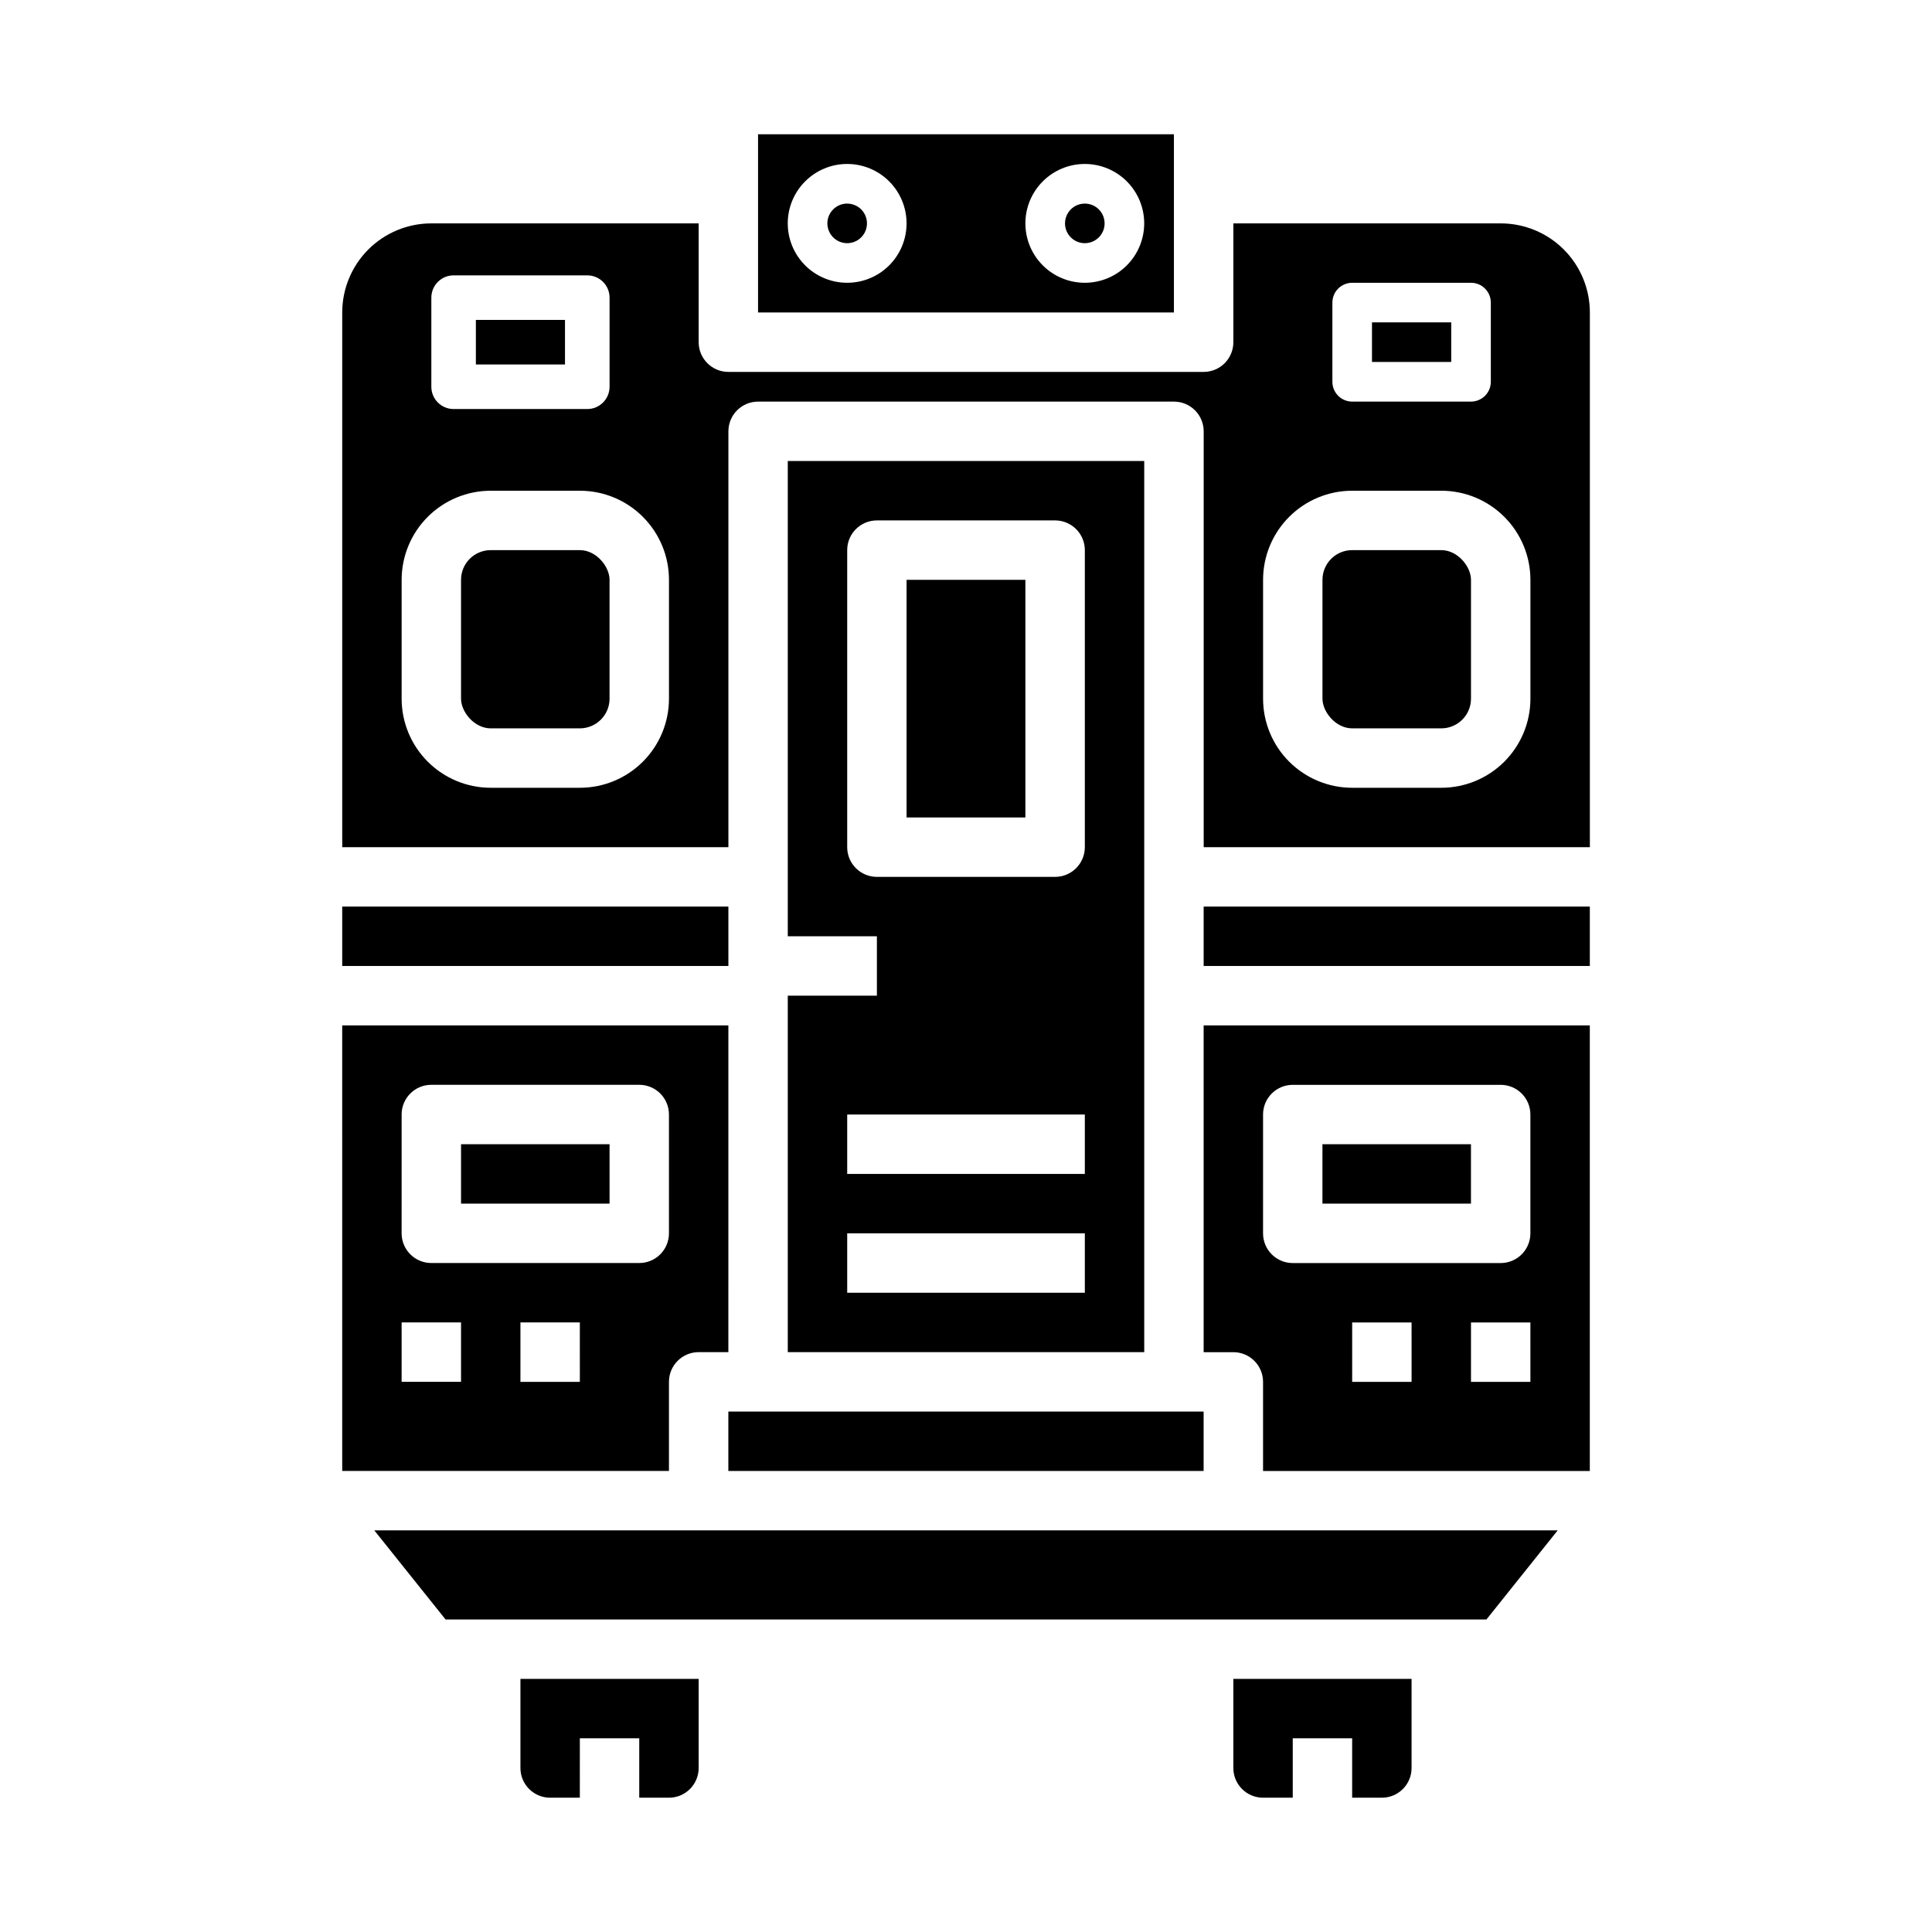 <?xml version="1.0" encoding="UTF-8"?>
<!-- Uploaded to: ICON Repo, www.iconrepo.com, Generator: ICON Repo Mixer Tools -->
<svg fill="#000000" width="800px" height="800px" version="1.1" viewBox="144 144 512 512" xmlns="http://www.w3.org/2000/svg">
 <g>
  <path d="m281.92 612.54c0 2.09 0.828 4.09 2.305 5.566 1.477 1.477 3.481 2.305 5.566 2.305h7.871l0.004-15.742h15.742v15.742h7.871c2.09 0 4.09-0.828 5.566-2.305s2.305-3.477 2.305-5.566v-23.617h-47.23z"/>
  <path d="m234.69 533.82h86.59v-23.617c0-4.348 3.523-7.871 7.871-7.871h7.871l0.004-86.594h-102.34zm62.977-23.617h-15.746v-15.746h15.742zm-47.23-70.848h-0.004c0-4.348 3.523-7.871 7.871-7.871h55.105c2.086 0 4.09 0.828 5.566 2.305 1.477 1.477 2.305 3.477 2.305 5.566v31.488c0 2.086-0.828 4.09-2.305 5.566-1.477 1.477-3.481 2.305-5.566 2.305h-55.105c-4.348 0-7.871-3.523-7.871-7.871zm0 55.105h15.742v15.742h-15.746z"/>
  <path d="m344.89 179.58v47.23h110.21v-47.23zm86.594 7.871c4.176 0 8.18 1.66 11.133 4.613 2.949 2.953 4.609 6.957 4.609 11.133s-1.66 8.18-4.609 11.133c-2.953 2.953-6.957 4.609-11.133 4.609s-8.184-1.656-11.133-4.609c-2.953-2.953-4.613-6.957-4.613-11.133s1.66-8.18 4.613-11.133c2.949-2.953 6.957-4.613 11.133-4.613zm-47.234 15.746c0 4.176-1.656 8.18-4.609 11.133s-6.957 4.609-11.133 4.609-8.18-1.656-11.133-4.609-4.613-6.957-4.613-11.133 1.66-8.18 4.613-11.133 6.957-4.613 11.133-4.613 8.18 1.66 11.133 4.613 4.609 6.957 4.609 11.133z"/>
  <path d="m363.26 203.2c0 2.121 1.277 4.035 3.238 4.852 1.965 0.812 4.223 0.363 5.723-1.141 1.504-1.5 1.953-3.758 1.141-5.723-0.816-1.961-2.731-3.238-4.852-3.238-2.898 0.004-5.246 2.352-5.25 5.25z"/>
  <path d="m431.49 208.45c2.121 0 4.035-1.281 4.848-3.242 0.812-1.961 0.363-4.219-1.137-5.723-1.5-1.5-3.762-1.949-5.723-1.137-1.961 0.812-3.242 2.727-3.242 4.852 0.008 2.898 2.356 5.246 5.254 5.25z"/>
  <path d="m470.85 612.54c0 2.09 0.828 4.09 2.305 5.566 1.477 1.477 3.481 2.305 5.566 2.305h7.871v-15.742h15.742v15.742h7.875c2.086 0 4.09-0.828 5.566-2.305 1.477-1.477 2.305-3.477 2.305-5.566v-23.617h-47.23z"/>
  <path d="m266.18 447.23h39.359v15.742h-39.359z"/>
  <path d="m234.69 384.25h102.34v15.742h-102.34z"/>
  <path d="m337.02 518.08h125.95v15.742h-125.95z"/>
  <path d="m384.25 297.66h31.488v62.977h-31.488z"/>
  <path d="m262.08 573.18h275.84l18.883-23.617h-313.61z"/>
  <path d="m352.77 407.87v94.465h94.465v-236.16h-94.465v125.95h23.617v15.742zm78.723 78.719h-62.977v-15.742h62.977zm-62.977-118.08v-78.723c0-4.348 3.523-7.871 7.871-7.871h47.23c2.09 0 4.09 0.828 5.566 2.305 1.477 1.477 2.309 3.481 2.309 5.566v78.723c0 2.086-0.832 4.09-2.309 5.566-1.477 1.477-3.477 2.305-5.566 2.305h-47.23c-4.348 0-7.871-3.523-7.871-7.871zm62.977 70.848v15.742h-62.977v-15.742z"/>
  <path d="m502.34 289.79h23.617c4.348 0 7.871 4.348 7.871 7.871v31.488c0 4.348-3.523 7.871-7.871 7.871h-23.617c-4.348 0-7.871-4.348-7.871-7.871v-31.488c0-4.348 3.523-7.871 7.871-7.871z"/>
  <path d="m462.98 384.25h102.34v15.742h-102.34z"/>
  <path d="m274.05 289.79h23.617c4.348 0 7.871 4.348 7.871 7.871v31.488c0 4.348-3.523 7.871-7.871 7.871h-23.617c-4.348 0-7.871-4.348-7.871-7.871v-31.488c0-4.348 3.523-7.871 7.871-7.871z"/>
  <path d="m462.98 502.34h7.871c2.086 0 4.09 0.828 5.566 2.305 1.477 1.477 2.305 3.477 2.305 5.566v23.617h86.594v-118.08h-102.34zm55.105 7.871h-15.746v-15.746h15.742zm31.488 0h-15.746v-15.746h15.742zm-70.848-70.848h-0.004c0-4.348 3.523-7.871 7.871-7.871h55.105c2.086 0 4.09 0.828 5.566 2.305 1.477 1.477 2.305 3.477 2.305 5.566v31.488c0 2.086-0.828 4.09-2.305 5.566-1.477 1.477-3.481 2.305-5.566 2.305h-55.105c-4.348 0-7.871-3.523-7.871-7.871z"/>
  <path d="m270.11 228.78h23.617v11.809h-23.617z"/>
  <path d="m507.59 229.43h20.996v10.492h-20.996z"/>
  <path d="m541.7 203.2h-70.848v31.488c0 2.086-0.832 4.09-2.305 5.566-1.477 1.477-3.481 2.305-5.566 2.305h-125.95c-4.348 0-7.875-3.523-7.875-7.871v-31.488h-70.848c-6.262 0-12.27 2.488-16.699 6.914-4.426 4.43-6.914 10.438-6.914 16.699v141.7h102.34v-110.21c0-4.348 3.523-7.871 7.871-7.871h110.21c2.09 0 4.09 0.828 5.566 2.305 1.477 1.477 2.309 3.481 2.309 5.566v110.21h102.34v-141.7c0-6.262-2.488-12.27-6.918-16.699-4.43-4.426-10.438-6.914-16.699-6.914zm-283.39 19.68c0-3.262 2.644-5.906 5.906-5.906h35.426-0.004c3.262 0 5.906 2.644 5.906 5.906v23.617-0.004c0 3.262-2.644 5.906-5.906 5.906h-35.426 0.004c-3.262 0-5.906-2.644-5.906-5.906zm62.977 106.27c0 6.266-2.488 12.273-6.918 16.699-4.426 4.43-10.434 6.918-16.695 6.918h-23.617c-6.266 0-12.27-2.488-16.699-6.918-4.43-4.426-6.918-10.434-6.918-16.699v-31.484c0-6.266 2.488-12.273 6.918-16.699 4.43-4.43 10.434-6.918 16.699-6.918h23.617c6.262 0 12.27 2.488 16.695 6.918 4.43 4.426 6.918 10.434 6.918 16.699zm175.81-104.96c0-1.391 0.551-2.727 1.535-3.711s2.32-1.539 3.715-1.539h31.488c2.898 0 5.25 2.352 5.25 5.25v20.988c0 1.391-0.555 2.727-1.539 3.711s-2.32 1.539-3.711 1.539h-31.488c-2.902 0-5.25-2.352-5.25-5.25zm52.48 104.96c0 6.266-2.488 12.273-6.918 16.699-4.426 4.43-10.434 6.918-16.699 6.918h-23.613c-6.266 0-12.27-2.488-16.699-6.918-4.43-4.426-6.918-10.434-6.918-16.699v-31.484c0-6.266 2.488-12.273 6.918-16.699 4.43-4.43 10.434-6.918 16.699-6.918h23.617-0.004c6.266 0 12.273 2.488 16.699 6.918 4.43 4.426 6.918 10.434 6.918 16.699z"/>
  <path d="m494.46 447.23h39.359v15.742h-39.359z"/>
 </g>
</svg>